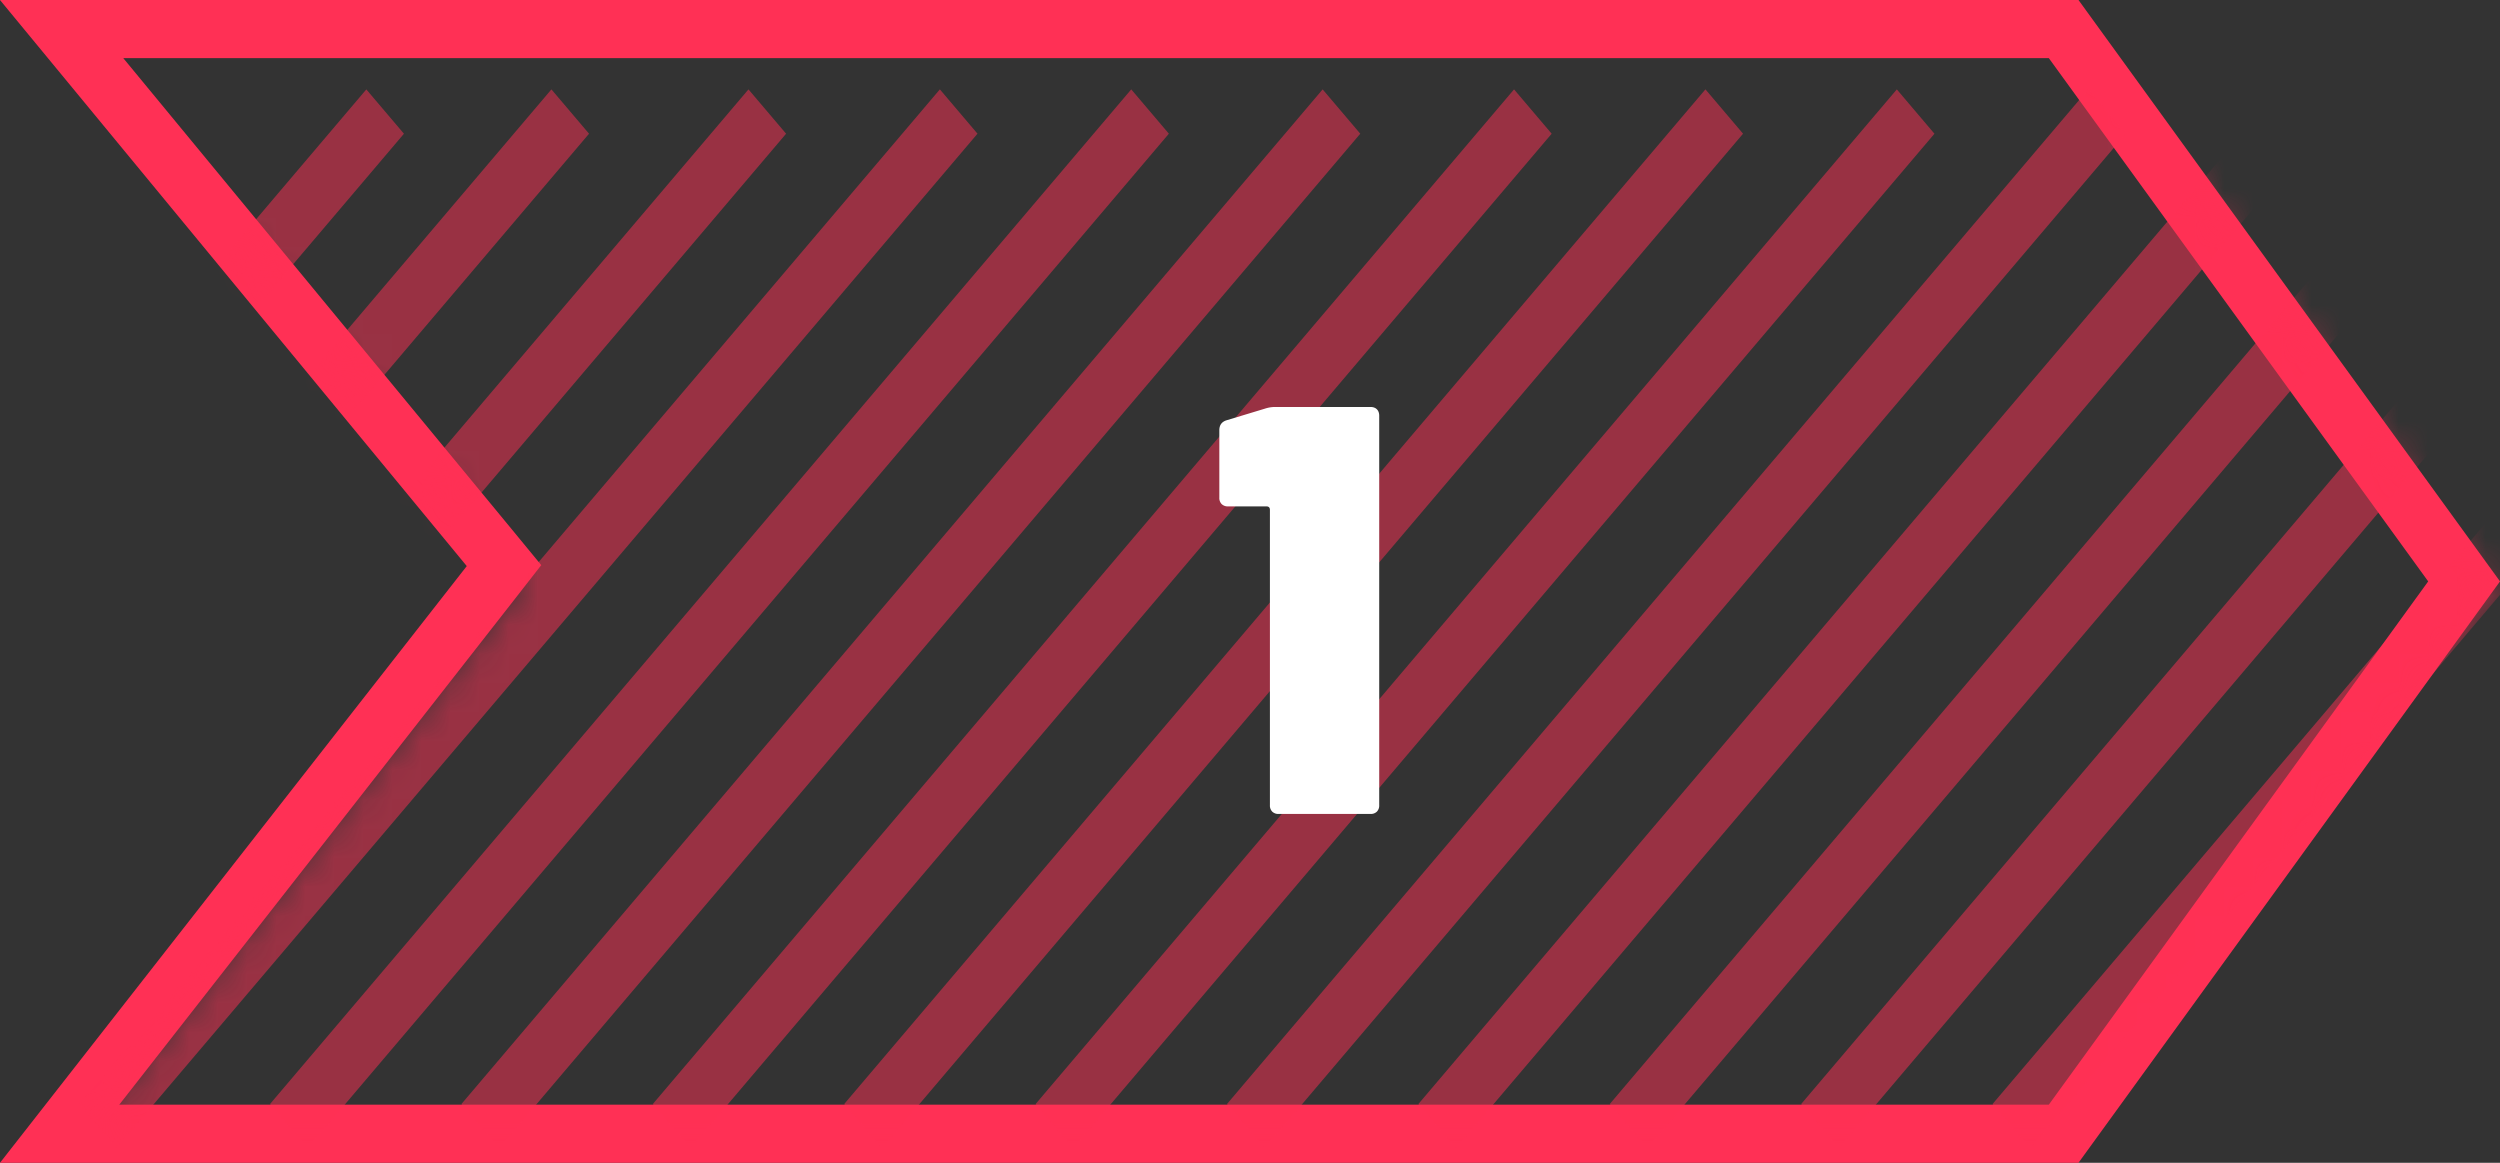 <svg xmlns="http://www.w3.org/2000/svg" width="86" height="40" fill="none" viewBox="0 0 86 40">
    <rect x="0" y="0" width="86" height="40" fill="#333333" stroke="none"/>
    <path stroke="#FF3055" stroke-width="2" d="M70.99 39H2.052l14.792-18.91.494-.633-.51-.62L2.12 1H70.99l13.775 19L70.99 39z"/>
    <mask id="a" width="84" height="37" x="2" y="2" maskUnits="userSpaceOnUse">
        <path fill="#C4C4C4" d="M2.966 2h69.408l13.58 18.5L72.374 39H2.966l15.037-18.987L2.966 2z"/>
    </mask>
    <g stroke="#FF3055" stroke-opacity=".5" stroke-width="2" mask="url(#a)">
        <path d="M0-1h45.791" transform="scale(-.915 -1.078) rotate(-45 -31.904 67.284)"/>
        <path d="M0-1h45.791" transform="scale(-.915 -1.078) rotate(-45 -39.1 84.655)"/>
        <path d="M0-1h45.791" transform="scale(-.915 -1.078) rotate(-45 -35.501 75.97)"/>
        <path d="M0-1h45.791" transform="scale(-.915 -1.078) rotate(-45 -42.697 93.34)"/>
        <path d="M0-1h45.791" transform="scale(-.915 -1.078) rotate(-45 -17.513 32.541)"/>
        <path d="M0-1h45.791" transform="scale(-.915 -1.078) rotate(-45 -13.809 23.598)"/>
        <path d="M0-1h45.791" transform="scale(-.915 -1.078) rotate(-45 -10.33 15.198)"/>
        <path d="M0-1h45.791" transform="scale(-.915 -1.078) rotate(-45 -24.708 49.912)"/>
        <path d="M0-1h45.791" transform="scale(-.915 -1.078) rotate(-45 -21.11 41.227)"/>
        <path d="M0-1h45.791" transform="scale(-.915 -1.078) rotate(-45 -28.306 58.598)"/>
        <path d="M0-1h45.791" transform="scale(-.915 -1.078) rotate(-45 -60.686 136.77)"/>
        <path d="M0-1h45.791" transform="scale(-.915 -1.078) rotate(-45 -64.283 145.455)"/>
        <path d="M0-1h45.791" transform="scale(-.915 -1.078) rotate(-45 -46.295 102.026)"/>
        <path d="M0-1h45.791" transform="scale(-.915 -1.078) rotate(-45 -53.49 119.398)"/>
        <path d="M0-1h45.791" transform="scale(-.915 -1.078) rotate(-45 -49.892 110.712)"/>
        <path d="M0-1h45.791" transform="scale(-.915 -1.078) rotate(-45 -57.088 128.083)"/>
    </g>
    <path fill="#fff" d="M43.505 14.06c.12-.04.24-.06.36-.06h3.28c.093 0 .167.027.22.08.053.053.08.127.08.22v13.4a.297.297 0 0 1-.08.22.297.297 0 0 1-.22.08h-3.16a.298.298 0 0 1-.22-.08.297.297 0 0 1-.08-.22V17.54c0-.08-.04-.12-.12-.12h-1.32a.298.298 0 0 1-.22-.08.297.297 0 0 1-.08-.22V14.8c0-.173.08-.287.24-.34l1.32-.4z"/>
</svg>
